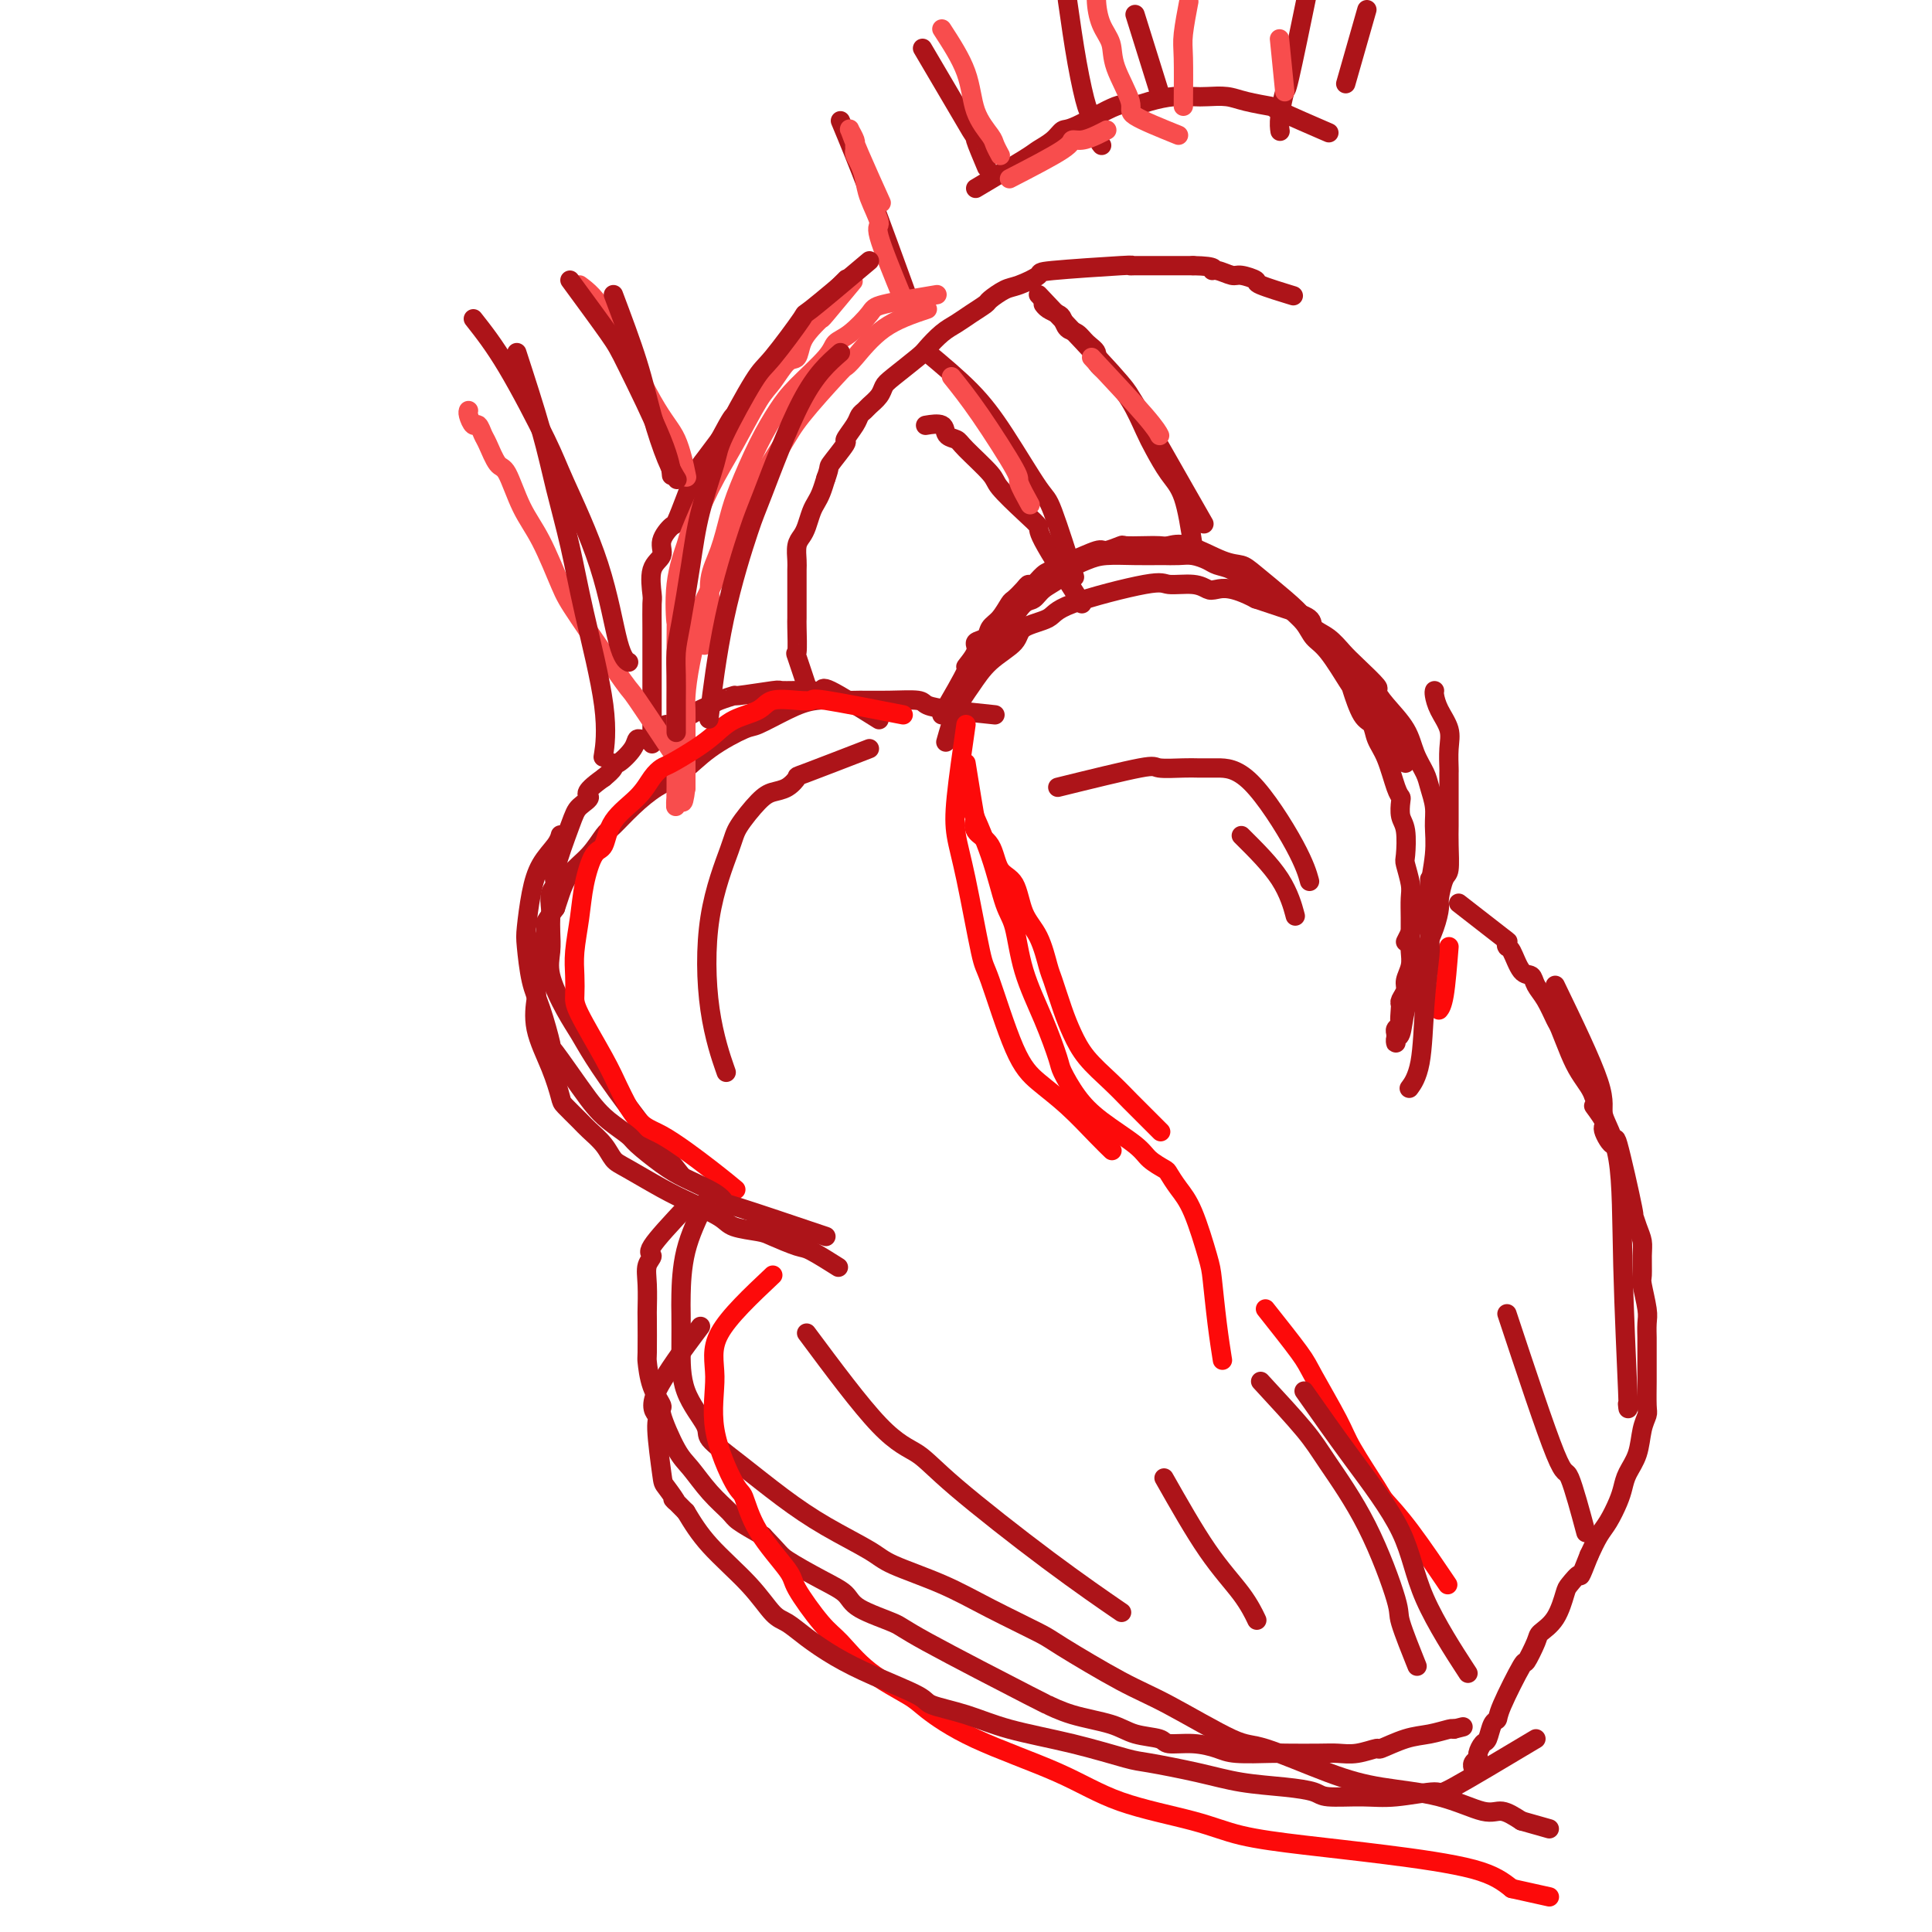 <svg viewBox='0 0 400 400' version='1.1' xmlns='http://www.w3.org/2000/svg' xmlns:xlink='http://www.w3.org/1999/xlink'><g fill='none' stroke='#AD1419' stroke-width='4' stroke-linecap='round' stroke-linejoin='round'><path d='M182,149c-4.051,-2.537 -8.101,-5.073 -10,-6c-1.899,-0.927 -1.645,-0.244 -2,0c-0.355,0.244 -1.318,0.051 -3,0c-1.682,-0.051 -4.083,0.042 -5,0c-0.917,-0.042 -0.351,-0.219 -2,0c-1.649,0.219 -5.512,0.835 -7,1c-1.488,0.165 -0.600,-0.120 -1,0c-0.400,0.120 -2.086,0.645 -3,1c-0.914,0.355 -1.055,0.542 -2,1c-0.945,0.458 -2.693,1.188 -4,2c-1.307,0.812 -2.172,1.705 -3,2c-0.828,0.295 -1.620,-0.007 -2,0c-0.380,0.007 -0.347,0.325 -1,1c-0.653,0.675 -1.993,1.707 -3,2c-1.007,0.293 -1.680,-0.154 -2,0c-0.320,0.154 -0.287,0.909 -1,2c-0.713,1.091 -2.170,2.519 -3,3c-0.830,0.481 -1.031,0.014 -1,0c0.031,-0.014 0.295,0.425 0,1c-0.295,0.575 -1.147,1.288 -2,2'/><path d='M125,161c-4.909,3.443 -3.181,3.552 -3,4c0.181,0.448 -1.185,1.235 -2,2c-0.815,0.765 -1.080,1.507 -2,4c-0.920,2.493 -2.495,6.736 -3,9c-0.505,2.264 0.061,2.548 0,3c-0.061,0.452 -0.748,1.071 -1,2c-0.252,0.929 -0.070,2.167 0,3c0.070,0.833 0.028,1.261 0,2c-0.028,0.739 -0.040,1.789 0,3c0.040,1.211 0.133,2.582 0,4c-0.133,1.418 -0.492,2.884 0,5c0.492,2.116 1.836,4.881 3,7c1.164,2.119 2.149,3.593 3,5c0.851,1.407 1.568,2.748 3,5c1.432,2.252 3.578,5.414 7,10c3.422,4.586 8.121,10.596 10,13c1.879,2.404 0.940,1.202 0,0'/><path d='M195,148c2.178,-3.767 4.356,-7.533 5,-9c0.644,-1.467 -0.246,-0.634 0,-1c0.246,-0.366 1.627,-1.931 2,-3c0.373,-1.069 -0.261,-1.642 0,-2c0.261,-0.358 1.417,-0.501 2,-1c0.583,-0.499 0.594,-1.356 1,-2c0.406,-0.644 1.208,-1.077 2,-2c0.792,-0.923 1.573,-2.337 2,-3c0.427,-0.663 0.498,-0.577 1,-1c0.502,-0.423 1.433,-1.357 2,-2c0.567,-0.643 0.771,-0.997 1,-1c0.229,-0.003 0.485,0.345 1,0c0.515,-0.345 1.290,-1.384 2,-2c0.710,-0.616 1.355,-0.808 2,-1'/><path d='M218,118c1.780,-1.240 1.732,-0.839 2,-1c0.268,-0.161 0.854,-0.884 1,-1c0.146,-0.116 -0.146,0.375 1,0c1.146,-0.375 3.731,-1.617 5,-2c1.269,-0.383 1.222,0.093 2,0c0.778,-0.093 2.382,-0.756 3,-1c0.618,-0.244 0.252,-0.068 1,0c0.748,0.068 2.612,0.029 4,0c1.388,-0.029 2.301,-0.047 3,0c0.699,0.047 1.185,0.160 2,0c0.815,-0.160 1.961,-0.591 4,0c2.039,0.591 4.973,2.205 7,3c2.027,0.795 3.147,0.770 4,1c0.853,0.230 1.438,0.716 3,2c1.562,1.284 4.099,3.367 6,5c1.901,1.633 3.165,2.815 4,4c0.835,1.185 1.240,2.371 2,3c0.760,0.629 1.875,0.699 3,2c1.125,1.301 2.258,3.833 3,5c0.742,1.167 1.091,0.968 2,2c0.909,1.032 2.379,3.293 3,4c0.621,0.707 0.393,-0.140 1,1c0.607,1.140 2.048,4.269 3,6c0.952,1.731 1.415,2.066 2,3c0.585,0.934 1.293,2.467 2,4'/><path d='M197,148c2.802,-5.894 5.605,-11.788 8,-15c2.395,-3.212 4.384,-3.742 5,-4c0.616,-0.258 -0.140,-0.243 0,-1c0.140,-0.757 1.176,-2.286 2,-3c0.824,-0.714 1.434,-0.615 2,-1c0.566,-0.385 1.086,-1.256 2,-2c0.914,-0.744 2.220,-1.362 3,-2c0.780,-0.638 1.033,-1.295 2,-2c0.967,-0.705 2.649,-1.457 4,-2c1.351,-0.543 2.371,-0.877 4,-1c1.629,-0.123 3.867,-0.034 6,0c2.133,0.034 4.161,0.012 5,0c0.839,-0.012 0.489,-0.014 1,0c0.511,0.014 1.883,0.044 3,0c1.117,-0.044 1.979,-0.163 3,0c1.021,0.163 2.202,0.607 3,1c0.798,0.393 1.214,0.734 2,1c0.786,0.266 1.942,0.456 3,1c1.058,0.544 2.016,1.441 3,2c0.984,0.559 1.992,0.779 3,1'/><path d='M261,121c2.519,1.343 1.815,1.701 2,2c0.185,0.299 1.258,0.541 2,1c0.742,0.459 1.152,1.136 2,2c0.848,0.864 2.135,1.915 3,3c0.865,1.085 1.309,2.203 2,3c0.691,0.797 1.628,1.273 3,3c1.372,1.727 3.179,4.706 4,6c0.821,1.294 0.657,0.902 1,2c0.343,1.098 1.195,3.684 2,5c0.805,1.316 1.564,1.361 2,2c0.436,0.639 0.548,1.871 1,3c0.452,1.129 1.245,2.154 2,4c0.755,1.846 1.474,4.511 2,6c0.526,1.489 0.859,1.800 1,2c0.141,0.200 0.089,0.289 0,1c-0.089,0.711 -0.216,2.046 0,3c0.216,0.954 0.776,1.528 1,3c0.224,1.472 0.113,3.842 0,5c-0.113,1.158 -0.226,1.106 0,2c0.226,0.894 0.793,2.736 1,4c0.207,1.264 0.055,1.952 0,3c-0.055,1.048 -0.014,2.458 0,4c0.014,1.542 -0.000,3.218 0,4c0.000,0.782 0.015,0.670 0,1c-0.015,0.330 -0.060,1.100 0,2c0.060,0.900 0.226,1.929 0,3c-0.226,1.071 -0.844,2.184 -1,3c-0.156,0.816 0.150,1.335 0,2c-0.150,0.665 -0.757,1.476 -1,2c-0.243,0.524 -0.121,0.762 0,1'/><path d='M290,208c-0.326,4.499 -0.140,3.246 0,3c0.140,-0.246 0.234,0.513 0,1c-0.234,0.487 -0.796,0.701 -1,1c-0.204,0.299 -0.052,0.683 0,1c0.052,0.317 0.002,0.568 0,1c-0.002,0.432 0.044,1.044 0,1c-0.044,-0.044 -0.178,-0.745 0,-1c0.178,-0.255 0.667,-0.066 1,-1c0.333,-0.934 0.510,-2.993 1,-5c0.490,-2.007 1.293,-3.963 2,-6c0.707,-2.037 1.316,-4.153 2,-6c0.684,-1.847 1.441,-3.423 2,-5c0.559,-1.577 0.920,-3.156 1,-4c0.080,-0.844 -0.122,-0.954 0,-2c0.122,-1.046 0.569,-3.030 1,-4c0.431,-0.970 0.848,-0.927 1,-2c0.152,-1.073 0.041,-3.262 0,-5c-0.041,-1.738 -0.011,-3.027 0,-4c0.011,-0.973 0.002,-1.632 0,-3c-0.002,-1.368 0.001,-3.446 0,-5c-0.001,-1.554 -0.007,-2.582 0,-3c0.007,-0.418 0.026,-0.224 0,-1c-0.026,-0.776 -0.098,-2.523 0,-4c0.098,-1.477 0.367,-2.685 0,-4c-0.367,-1.315 -1.368,-2.739 -2,-4c-0.632,-1.261 -0.895,-2.360 -1,-3c-0.105,-0.640 -0.053,-0.820 0,-1'/><path d='M291,195c2.144,-4.284 4.288,-8.567 5,-10c0.712,-1.433 -0.009,-0.015 0,-1c0.009,-0.985 0.746,-4.374 1,-7c0.254,-2.626 0.023,-4.491 0,-6c-0.023,-1.509 0.161,-2.664 0,-4c-0.161,-1.336 -0.669,-2.853 -1,-4c-0.331,-1.147 -0.486,-1.922 -1,-3c-0.514,-1.078 -1.388,-2.457 -2,-4c-0.612,-1.543 -0.961,-3.249 -2,-5c-1.039,-1.751 -2.767,-3.546 -4,-5c-1.233,-1.454 -1.971,-2.567 -2,-3c-0.029,-0.433 0.650,-0.185 0,-1c-0.650,-0.815 -2.629,-2.694 -4,-4c-1.371,-1.306 -2.133,-2.041 -3,-3c-0.867,-0.959 -1.840,-2.144 -3,-3c-1.160,-0.856 -2.507,-1.384 -3,-2c-0.493,-0.616 -0.133,-1.320 -1,-2c-0.867,-0.680 -2.962,-1.337 -5,-2c-2.038,-0.663 -4.019,-1.331 -6,-2'/><path d='M260,124c-4.968,-2.636 -6.887,-2.226 -8,-2c-1.113,0.226 -1.419,0.269 -2,0c-0.581,-0.269 -1.437,-0.851 -3,-1c-1.563,-0.149 -3.834,0.133 -5,0c-1.166,-0.133 -1.226,-0.682 -5,0c-3.774,0.682 -11.261,2.596 -15,4c-3.739,1.404 -3.729,2.297 -5,3c-1.271,0.703 -3.824,1.217 -5,2c-1.176,0.783 -0.974,1.836 -2,3c-1.026,1.164 -3.281,2.439 -5,4c-1.719,1.561 -2.904,3.408 -4,5c-1.096,1.592 -2.103,2.929 -3,5c-0.897,2.071 -1.685,4.878 -2,6c-0.315,1.122 -0.158,0.561 0,0'/><path d='M206,148c-3.262,-0.340 -6.523,-0.680 -9,-1c-2.477,-0.320 -4.169,-0.621 -5,-1c-0.831,-0.379 -0.801,-0.835 -2,-1c-1.199,-0.165 -3.627,-0.040 -6,0c-2.373,0.040 -4.692,-0.006 -6,0c-1.308,0.006 -1.606,0.066 -3,0c-1.394,-0.066 -3.883,-0.256 -6,0c-2.117,0.256 -3.860,0.957 -6,2c-2.140,1.043 -4.675,2.428 -6,3c-1.325,0.572 -1.438,0.333 -3,1c-1.562,0.667 -4.572,2.242 -7,4c-2.428,1.758 -4.274,3.701 -6,5c-1.726,1.299 -3.332,1.954 -5,3c-1.668,1.046 -3.399,2.484 -5,4c-1.601,1.516 -3.073,3.109 -4,4c-0.927,0.891 -1.309,1.081 -2,2c-0.691,0.919 -1.690,2.566 -3,4c-1.310,1.434 -2.930,2.655 -4,4c-1.070,1.345 -1.592,2.813 -2,4c-0.408,1.187 -0.704,2.094 -1,3'/><path d='M115,188c-2.884,3.900 -2.092,3.150 -2,4c0.092,0.850 -0.514,3.302 -1,5c-0.486,1.698 -0.853,2.644 -1,4c-0.147,1.356 -0.074,3.123 0,4c0.074,0.877 0.151,0.863 0,2c-0.151,1.137 -0.528,3.425 0,6c0.528,2.575 1.961,5.438 3,8c1.039,2.562 1.686,4.825 2,6c0.314,1.175 0.297,1.264 1,2c0.703,0.736 2.127,2.121 3,3c0.873,0.879 1.194,1.254 2,2c0.806,0.746 2.096,1.865 3,3c0.904,1.135 1.422,2.285 2,3c0.578,0.715 1.216,0.993 3,2c1.784,1.007 4.716,2.742 7,4c2.284,1.258 3.921,2.038 6,3c2.079,0.962 4.599,2.108 6,3c1.401,0.892 1.685,1.532 3,2c1.315,0.468 3.663,0.763 5,1c1.337,0.237 1.662,0.414 3,1c1.338,0.586 3.689,1.580 5,2c1.311,0.420 1.584,0.267 3,1c1.416,0.733 3.976,2.352 5,3c1.024,0.648 0.512,0.324 0,0'/><path d='M142,250c-2.989,3.194 -5.978,6.387 -7,8c-1.022,1.613 -0.078,1.644 0,2c0.078,0.356 -0.711,1.035 -1,2c-0.289,0.965 -0.078,2.216 0,4c0.078,1.784 0.022,4.101 0,5c-0.022,0.899 -0.012,0.381 0,2c0.012,1.619 0.025,5.373 0,7c-0.025,1.627 -0.089,1.125 0,2c0.089,0.875 0.330,3.128 1,5c0.670,1.872 1.770,3.364 2,4c0.230,0.636 -0.412,0.415 0,2c0.412,1.585 1.876,4.976 3,7c1.124,2.024 1.909,2.680 3,4c1.091,1.320 2.488,3.302 4,5c1.512,1.698 3.138,3.111 4,4c0.862,0.889 0.961,1.254 2,2c1.039,0.746 3.020,1.873 5,3'/><path d='M158,318c3.568,3.713 3.489,3.996 5,5c1.511,1.004 4.614,2.729 7,4c2.386,1.271 4.057,2.090 5,3c0.943,0.910 1.160,1.913 3,3c1.840,1.087 5.304,2.259 7,3c1.696,0.741 1.626,1.052 7,4c5.374,2.948 16.193,8.534 21,11c4.807,2.466 3.604,1.812 4,2c0.396,0.188 2.393,1.217 5,2c2.607,0.783 5.823,1.319 8,2c2.177,0.681 3.314,1.506 5,2c1.686,0.494 3.921,0.658 5,1c1.079,0.342 1.003,0.862 2,1c0.997,0.138 3.068,-0.107 5,0c1.932,0.107 3.724,0.565 5,1c1.276,0.435 2.035,0.848 4,1c1.965,0.152 5.136,0.042 7,0c1.864,-0.042 2.420,-0.015 4,0c1.580,0.015 4.185,0.020 6,0c1.815,-0.020 2.841,-0.065 4,0c1.159,0.065 2.451,0.239 4,0c1.549,-0.239 3.354,-0.891 4,-1c0.646,-0.109 0.135,0.324 1,0c0.865,-0.324 3.108,-1.407 5,-2c1.892,-0.593 3.432,-0.698 5,-1c1.568,-0.302 3.162,-0.801 4,-1c0.838,-0.199 0.919,-0.100 1,0'/><path d='M301,358c3.333,-0.833 1.667,-0.417 0,0'/><path d='M302,187c3.686,2.876 7.372,5.752 9,7c1.628,1.248 1.200,0.869 1,1c-0.200,0.131 -0.170,0.773 0,1c0.170,0.227 0.482,0.040 1,1c0.518,0.960 1.242,3.066 2,4c0.758,0.934 1.550,0.695 2,1c0.450,0.305 0.557,1.155 1,2c0.443,0.845 1.221,1.685 2,3c0.779,1.315 1.560,3.104 2,4c0.440,0.896 0.538,0.897 1,2c0.462,1.103 1.289,3.306 2,5c0.711,1.694 1.307,2.879 2,4c0.693,1.121 1.484,2.177 2,3c0.516,0.823 0.758,1.411 1,2'/><path d='M330,227c2.809,5.391 0.333,2.370 0,2c-0.333,-0.370 1.477,1.911 2,3c0.523,1.089 -0.243,0.986 0,2c0.243,1.014 1.493,3.146 2,3c0.507,-0.146 0.269,-2.569 1,0c0.731,2.569 2.430,10.132 3,13c0.570,2.868 0.009,1.042 0,1c-0.009,-0.042 0.532,1.701 1,3c0.468,1.299 0.861,2.154 1,3c0.139,0.846 0.023,1.681 0,3c-0.023,1.319 0.046,3.121 0,4c-0.046,0.879 -0.209,0.835 0,2c0.209,1.165 0.788,3.537 1,5c0.212,1.463 0.057,2.016 0,3c-0.057,0.984 -0.015,2.400 0,3c0.015,0.600 0.004,0.385 0,1c-0.004,0.615 -0.000,2.062 0,3c0.000,0.938 -0.003,1.369 0,2c0.003,0.631 0.013,1.463 0,3c-0.013,1.537 -0.049,3.780 0,5c0.049,1.220 0.182,1.418 0,2c-0.182,0.582 -0.678,1.547 -1,3c-0.322,1.453 -0.471,3.393 -1,5c-0.529,1.607 -1.440,2.880 -2,4c-0.560,1.120 -0.769,2.087 -1,3c-0.231,0.913 -0.485,1.770 -1,3c-0.515,1.230 -1.293,2.831 -2,4c-0.707,1.169 -1.345,1.905 -2,3c-0.655,1.095 -1.328,2.547 -2,4'/><path d='M329,322c-2.199,5.594 -1.696,4.080 -2,4c-0.304,-0.080 -1.414,1.274 -2,2c-0.586,0.726 -0.648,0.823 -1,2c-0.352,1.177 -0.994,3.432 -2,5c-1.006,1.568 -2.375,2.447 -3,3c-0.625,0.553 -0.506,0.779 -1,2c-0.494,1.221 -1.599,3.438 -2,4c-0.401,0.562 -0.096,-0.532 -1,1c-0.904,1.532 -3.015,5.691 -4,8c-0.985,2.309 -0.842,2.769 -1,3c-0.158,0.231 -0.616,0.233 -1,1c-0.384,0.767 -0.695,2.299 -1,3c-0.305,0.701 -0.603,0.570 -1,1c-0.397,0.430 -0.891,1.422 -1,2c-0.109,0.578 0.167,0.743 0,1c-0.167,0.257 -0.777,0.605 -1,1c-0.223,0.395 -0.060,0.837 0,1c0.060,0.163 0.017,0.047 0,0c-0.017,-0.047 -0.009,-0.023 0,0'/><path d='M168,145c-1.268,-3.831 -2.536,-7.661 -3,-9c-0.464,-1.339 -0.124,-0.185 0,-1c0.124,-0.815 0.033,-3.598 0,-5c-0.033,-1.402 -0.009,-1.424 0,-2c0.009,-0.576 0.002,-1.705 0,-3c-0.002,-1.295 0.003,-2.756 0,-4c-0.003,-1.244 -0.012,-2.272 0,-3c0.012,-0.728 0.045,-1.157 0,-2c-0.045,-0.843 -0.167,-2.099 0,-3c0.167,-0.901 0.622,-1.448 1,-2c0.378,-0.552 0.679,-1.109 1,-2c0.321,-0.891 0.663,-2.115 1,-3c0.337,-0.885 0.668,-1.431 1,-2c0.332,-0.569 0.666,-1.163 1,-2c0.334,-0.837 0.667,-1.919 1,-3'/><path d='M171,99c0.965,-2.608 0.377,-2.127 1,-3c0.623,-0.873 2.457,-3.099 3,-4c0.543,-0.901 -0.206,-0.478 0,-1c0.206,-0.522 1.368,-1.988 2,-3c0.632,-1.012 0.733,-1.570 1,-2c0.267,-0.430 0.701,-0.732 1,-1c0.299,-0.268 0.462,-0.502 1,-1c0.538,-0.498 1.452,-1.259 2,-2c0.548,-0.741 0.730,-1.462 1,-2c0.270,-0.538 0.628,-0.893 2,-2c1.372,-1.107 3.759,-2.968 5,-4c1.241,-1.032 1.334,-1.236 2,-2c0.666,-0.764 1.903,-2.087 3,-3c1.097,-0.913 2.055,-1.414 3,-2c0.945,-0.586 1.878,-1.255 3,-2c1.122,-0.745 2.432,-1.565 3,-2c0.568,-0.435 0.395,-0.483 1,-1c0.605,-0.517 1.989,-1.501 3,-2c1.011,-0.499 1.650,-0.512 3,-1c1.350,-0.488 3.412,-1.451 4,-2c0.588,-0.549 -0.296,-0.683 3,-1c3.296,-0.317 10.773,-0.817 14,-1c3.227,-0.183 2.205,-0.049 2,0c-0.205,0.049 0.406,0.013 1,0c0.594,-0.013 1.170,-0.004 2,0c0.830,0.004 1.913,0.001 3,0c1.087,-0.001 2.177,-0.000 3,0c0.823,0.000 1.378,0.000 2,0c0.622,-0.000 1.311,-0.000 2,0'/><path d='M247,55c5.375,0.089 4.314,0.812 4,1c-0.314,0.188 0.120,-0.158 1,0c0.880,0.158 2.205,0.820 3,1c0.795,0.180 1.058,-0.123 2,0c0.942,0.123 2.562,0.672 3,1c0.438,0.328 -0.305,0.434 1,1c1.305,0.566 4.659,1.590 6,2c1.341,0.410 0.671,0.205 0,0'/><path d='M135,154c0.000,-4.928 0.001,-9.856 0,-13c-0.001,-3.144 -0.002,-4.505 0,-6c0.002,-1.495 0.009,-3.124 0,-5c-0.009,-1.876 -0.032,-3.999 0,-5c0.032,-1.001 0.121,-0.878 0,-2c-0.121,-1.122 -0.451,-3.488 0,-5c0.451,-1.512 1.682,-2.171 2,-3c0.318,-0.829 -0.276,-1.829 0,-3c0.276,-1.171 1.424,-2.514 2,-3c0.576,-0.486 0.580,-0.114 1,-1c0.420,-0.886 1.257,-3.031 2,-5c0.743,-1.969 1.392,-3.761 2,-5c0.608,-1.239 1.174,-1.925 2,-3c0.826,-1.075 1.913,-2.537 3,-4'/><path d='M149,91c2.761,-5.177 2.662,-4.620 3,-5c0.338,-0.380 1.112,-1.697 2,-3c0.888,-1.303 1.889,-2.593 3,-4c1.111,-1.407 2.331,-2.932 3,-4c0.669,-1.068 0.788,-1.679 1,-2c0.212,-0.321 0.519,-0.352 1,-1c0.481,-0.648 1.136,-1.913 2,-3c0.864,-1.087 1.938,-1.998 3,-3c1.062,-1.002 2.113,-2.097 3,-3c0.887,-0.903 1.609,-1.613 2,-2c0.391,-0.387 0.451,-0.450 1,-1c0.549,-0.550 1.585,-1.586 2,-2c0.415,-0.414 0.207,-0.207 0,0'/><path d='M174,25c1.756,4.222 3.511,8.444 6,15c2.489,6.556 5.711,15.444 7,19c1.289,3.556 0.644,1.778 0,0'/><path d='M191,10c4.173,7.107 8.345,14.214 10,17c1.655,2.786 0.792,1.250 1,2c0.208,0.750 1.488,3.786 2,5c0.512,1.214 0.256,0.607 0,0'/><path d='M202,39c3.964,-2.354 7.927,-4.707 10,-6c2.073,-1.293 2.254,-1.525 3,-2c0.746,-0.475 2.057,-1.195 3,-2c0.943,-0.805 1.517,-1.697 2,-2c0.483,-0.303 0.873,-0.018 3,-1c2.127,-0.982 5.991,-3.230 8,-4c2.009,-0.770 2.164,-0.063 3,0c0.836,0.063 2.352,-0.520 4,-1c1.648,-0.480 3.429,-0.858 5,-1c1.571,-0.142 2.934,-0.048 4,0c1.066,0.048 1.836,0.051 3,0c1.164,-0.051 2.724,-0.157 4,0c1.276,0.157 2.270,0.575 4,1c1.730,0.425 4.196,0.856 5,1c0.804,0.144 -0.053,0.000 2,1c2.053,1.000 7.015,3.143 9,4c1.985,0.857 0.992,0.429 0,0'/><path d='M235,3c2.111,6.756 4.222,13.511 5,16c0.778,2.489 0.222,0.711 0,0c-0.222,-0.711 -0.111,-0.356 0,0'/><path d='M221,0c0.643,4.508 1.286,9.015 2,13c0.714,3.985 1.498,7.446 2,9c0.502,1.554 0.722,1.200 1,2c0.278,0.800 0.613,2.754 1,4c0.387,1.246 0.825,1.785 1,2c0.175,0.215 0.088,0.108 0,0'/><path d='M271,-3c-1.608,7.818 -3.215,15.636 -4,19c-0.785,3.364 -0.746,2.273 -1,3c-0.254,0.727 -0.799,3.273 -1,5c-0.201,1.727 -0.057,2.636 0,3c0.057,0.364 0.029,0.182 0,0'/><path d='M283,2c-1.667,5.833 -3.333,11.667 -4,14c-0.667,2.333 -0.333,1.167 0,0'/><path d='M224,125c-3.320,-5.209 -6.640,-10.418 -8,-13c-1.360,-2.582 -0.760,-2.537 -1,-3c-0.240,-0.463 -1.320,-1.434 -3,-3c-1.680,-1.566 -3.960,-3.728 -5,-5c-1.040,-1.272 -0.840,-1.655 -2,-3c-1.160,-1.345 -3.681,-3.653 -5,-5c-1.319,-1.347 -1.436,-1.734 -2,-2c-0.564,-0.266 -1.574,-0.412 -2,-1c-0.426,-0.588 -0.269,-1.620 -1,-2c-0.731,-0.380 -2.352,-0.109 -3,0c-0.648,0.109 -0.324,0.054 0,0'/><path d='M247,113c-0.585,-3.790 -1.170,-7.580 -2,-10c-0.830,-2.420 -1.905,-3.470 -3,-5c-1.095,-1.530 -2.210,-3.540 -3,-5c-0.790,-1.460 -1.254,-2.369 -2,-4c-0.746,-1.631 -1.775,-3.984 -3,-6c-1.225,-2.016 -2.646,-3.696 -4,-5c-1.354,-1.304 -2.643,-2.232 -3,-3c-0.357,-0.768 0.216,-1.375 0,-2c-0.216,-0.625 -1.223,-1.267 -2,-2c-0.777,-0.733 -1.325,-1.558 -2,-2c-0.675,-0.442 -1.477,-0.500 -2,-1c-0.523,-0.500 -0.767,-1.441 -1,-2c-0.233,-0.559 -0.454,-0.738 -1,-1c-0.546,-0.262 -1.416,-0.609 -2,-1c-0.584,-0.391 -0.881,-0.826 -1,-1c-0.119,-0.174 -0.059,-0.087 0,0'/><path d='M192,73c3.208,2.681 6.415,5.362 9,8c2.585,2.638 4.546,5.235 7,9c2.454,3.765 5.400,8.700 7,11c1.600,2.300 1.854,1.965 3,5c1.146,3.035 3.185,9.438 4,12c0.815,2.562 0.408,1.281 0,0'/><path d='M215,61c5.921,6.249 11.843,12.498 15,16c3.157,3.502 3.550,4.256 4,5c0.450,0.744 0.956,1.478 3,5c2.044,3.522 5.627,9.833 8,14c2.373,4.167 3.535,6.191 4,7c0.465,0.809 0.232,0.405 0,0'/><path d='M180,155c-5.309,2.054 -10.617,4.109 -13,5c-2.383,0.891 -1.840,0.619 -2,1c-0.160,0.381 -1.024,1.414 -2,2c-0.976,0.586 -2.066,0.726 -3,1c-0.934,0.274 -1.714,0.682 -3,2c-1.286,1.318 -3.080,3.546 -4,5c-0.920,1.454 -0.968,2.136 -2,5c-1.032,2.864 -3.050,7.912 -4,14c-0.950,6.088 -0.833,13.216 0,19c0.833,5.784 2.381,10.224 3,12c0.619,1.776 0.310,0.888 0,0'/><path d='M146,249c-1.578,3.288 -3.155,6.575 -4,10c-0.845,3.425 -0.957,6.987 -1,9c-0.043,2.013 -0.016,2.477 0,4c0.016,1.523 0.020,4.106 0,7c-0.020,2.894 -0.063,6.100 1,9c1.063,2.900 3.231,5.495 4,7c0.769,1.505 0.139,1.919 1,3c0.861,1.081 3.215,2.830 6,5c2.785,2.170 6.002,4.761 9,7c2.998,2.239 5.777,4.127 9,6c3.223,1.873 6.892,3.731 9,5c2.108,1.269 2.657,1.949 5,3c2.343,1.051 6.480,2.473 10,4c3.520,1.527 6.422,3.160 10,5c3.578,1.840 7.833,3.888 10,5c2.167,1.112 2.245,1.288 5,3c2.755,1.712 8.187,4.958 12,7c3.813,2.042 6.009,2.879 10,5c3.991,2.121 9.778,5.525 13,7c3.222,1.475 3.877,1.020 7,2c3.123,0.980 8.712,3.396 13,5c4.288,1.604 7.276,2.397 11,3c3.724,0.603 8.184,1.017 12,2c3.816,0.983 6.989,2.534 9,3c2.011,0.466 2.860,-0.153 4,0c1.140,0.153 2.570,1.076 4,2'/><path d='M315,377c10.000,2.833 5.000,1.417 0,0'/></g>
<g fill='none' stroke='#F84D4D' stroke-width='4' stroke-linecap='round' stroke-linejoin='round'><path d='M194,61c-4.408,0.728 -8.815,1.455 -11,2c-2.185,0.545 -2.146,0.907 -3,2c-0.854,1.093 -2.601,2.916 -4,4c-1.399,1.084 -2.449,1.430 -3,2c-0.551,0.570 -0.602,1.366 -2,3c-1.398,1.634 -4.142,4.107 -6,6c-1.858,1.893 -2.829,3.205 -4,5c-1.171,1.795 -2.542,4.074 -4,7c-1.458,2.926 -3.002,6.499 -4,9c-0.998,2.501 -1.448,3.928 -2,6c-0.552,2.072 -1.206,4.787 -2,7c-0.794,2.213 -1.728,3.923 -2,6c-0.272,2.077 0.119,4.521 0,7c-0.119,2.479 -0.748,4.994 -1,6c-0.252,1.006 -0.126,0.503 0,0'/><path d='M192,64c-3.182,1.070 -6.365,2.141 -9,4c-2.635,1.859 -4.724,4.507 -6,6c-1.276,1.493 -1.740,1.830 -2,2c-0.260,0.170 -0.317,0.174 -2,2c-1.683,1.826 -4.991,5.473 -7,8c-2.009,2.527 -2.717,3.934 -4,6c-1.283,2.066 -3.141,4.792 -5,8c-1.859,3.208 -3.720,6.897 -5,10c-1.280,3.103 -1.979,5.618 -3,8c-1.021,2.382 -2.365,4.629 -3,6c-0.635,1.371 -0.563,1.864 -1,4c-0.437,2.136 -1.385,5.913 -2,9c-0.615,3.087 -0.897,5.483 -1,7c-0.103,1.517 -0.028,2.154 0,3c0.028,0.846 0.007,1.900 0,3c-0.007,1.100 -0.002,2.245 0,3c0.002,0.755 0.001,1.118 0,2c-0.001,0.882 -0.000,2.282 0,3c0.000,0.718 0.000,0.753 0,1c-0.000,0.247 -0.000,0.705 0,1c0.000,0.295 0.000,0.425 0,1c-0.000,0.575 -0.000,1.593 0,2c0.000,0.407 0.000,0.204 0,0'/><path d='M142,163c-0.686,5.587 -0.902,2.055 -1,1c-0.098,-1.055 -0.079,0.367 0,1c0.079,0.633 0.218,0.478 0,0c-0.218,-0.478 -0.792,-1.279 -1,0c-0.208,1.279 -0.048,4.636 0,-2c0.048,-6.636 -0.014,-23.267 0,-30c0.014,-6.733 0.106,-3.568 0,-4c-0.106,-0.432 -0.410,-4.459 0,-8c0.410,-3.541 1.534,-6.594 2,-8c0.466,-1.406 0.273,-1.165 1,-3c0.727,-1.835 2.372,-5.746 4,-9c1.628,-3.254 3.238,-5.850 5,-9c1.762,-3.150 3.676,-6.853 5,-9c1.324,-2.147 2.059,-2.738 3,-4c0.941,-1.262 2.088,-3.194 3,-4c0.912,-0.806 1.588,-0.487 2,-1c0.412,-0.513 0.560,-1.858 1,-3c0.440,-1.142 1.173,-2.079 2,-3c0.827,-0.921 1.747,-1.824 2,-2c0.253,-0.176 -0.163,0.376 1,-1c1.163,-1.376 3.904,-4.679 5,-6c1.096,-1.321 0.548,-0.661 0,0'/><path d='M187,62c-2.167,-5.279 -4.335,-10.559 -5,-13c-0.665,-2.441 0.172,-2.044 0,-3c-0.172,-0.956 -1.352,-3.264 -2,-5c-0.648,-1.736 -0.762,-2.899 -1,-4c-0.238,-1.101 -0.599,-2.139 -1,-3c-0.401,-0.861 -0.843,-1.545 -1,-2c-0.157,-0.455 -0.028,-0.683 0,-1c0.028,-0.317 -0.045,-0.725 0,-1c0.045,-0.275 0.207,-0.416 0,-1c-0.207,-0.584 -0.784,-1.611 -1,-2c-0.216,-0.389 -0.071,-0.141 0,0c0.071,0.141 0.069,0.176 0,0c-0.069,-0.176 -0.204,-0.563 0,0c0.204,0.563 0.747,2.075 2,5c1.253,2.925 3.215,7.264 4,9c0.785,1.736 0.392,0.868 0,0'/><path d='M195,6c1.972,3.038 3.944,6.075 5,9c1.056,2.925 1.197,5.737 2,8c0.803,2.263 2.267,3.978 3,5c0.733,1.022 0.736,1.352 1,2c0.264,0.648 0.790,1.614 1,2c0.210,0.386 0.105,0.193 0,0'/><path d='M209,37c4.463,-2.303 8.926,-4.607 11,-6c2.074,-1.393 1.757,-1.876 2,-2c0.243,-0.124 1.044,0.111 2,0c0.956,-0.111 2.065,-0.568 3,-1c0.935,-0.432 1.696,-0.838 2,-1c0.304,-0.162 0.152,-0.081 0,0'/><path d='M244,28c-3.777,-1.529 -7.554,-3.058 -9,-4c-1.446,-0.942 -0.559,-1.298 -1,-3c-0.441,-1.702 -2.208,-4.751 -3,-7c-0.792,-2.249 -0.608,-3.698 -1,-5c-0.392,-1.302 -1.359,-2.456 -2,-4c-0.641,-1.544 -0.956,-3.478 -1,-5c-0.044,-1.522 0.184,-2.632 0,-4c-0.184,-1.368 -0.781,-2.994 -1,-4c-0.219,-1.006 -0.059,-1.393 0,-2c0.059,-0.607 0.016,-1.433 0,-2c-0.016,-0.567 -0.005,-0.876 0,-1c0.005,-0.124 0.002,-0.062 0,0'/><path d='M245,22c0.030,-3.839 0.060,-7.679 0,-10c-0.060,-2.321 -0.208,-3.125 0,-5c0.208,-1.875 0.774,-4.821 1,-6c0.226,-1.179 0.113,-0.589 0,0'/><path d='M266,19c-0.417,-4.167 -0.833,-8.333 -1,-10c-0.167,-1.667 -0.083,-0.833 0,0'/><path d='M197,78c1.758,2.195 3.515,4.389 6,8c2.485,3.611 5.697,8.638 7,11c1.303,2.362 0.697,2.059 1,3c0.303,0.941 1.515,3.126 2,4c0.485,0.874 0.242,0.437 0,0'/><path d='M226,74c4.311,4.622 8.622,9.244 11,12c2.378,2.756 2.822,3.644 3,4c0.178,0.356 0.089,0.178 0,0'/><path d='M142,160c-4.134,-6.241 -8.268,-12.482 -10,-15c-1.732,-2.518 -1.061,-1.314 -3,-4c-1.939,-2.686 -6.487,-9.263 -9,-13c-2.513,-3.737 -2.991,-4.633 -4,-7c-1.009,-2.367 -2.550,-6.203 -4,-9c-1.450,-2.797 -2.808,-4.555 -4,-7c-1.192,-2.445 -2.217,-5.577 -3,-7c-0.783,-1.423 -1.323,-1.136 -2,-2c-0.677,-0.864 -1.492,-2.879 -2,-4c-0.508,-1.121 -0.711,-1.348 -1,-2c-0.289,-0.652 -0.666,-1.730 -1,-2c-0.334,-0.270 -0.626,0.268 -1,0c-0.374,-0.268 -0.832,-1.341 -1,-2c-0.168,-0.659 -0.048,-0.902 0,-1c0.048,-0.098 0.024,-0.049 0,0'/><path d='M120,59c1.652,1.220 3.305,2.440 6,7c2.695,4.560 6.434,12.459 9,17c2.566,4.541 3.960,5.722 5,8c1.040,2.278 1.726,5.651 2,7c0.274,1.349 0.137,0.675 0,0'/></g>
<g fill='none' stroke='#AD1419' stroke-width='4' stroke-linecap='round' stroke-linejoin='round'><path d='M98,66c2.125,2.695 4.249,5.390 7,10c2.751,4.610 6.128,11.134 8,15c1.872,3.866 2.239,5.075 4,9c1.761,3.925 4.915,10.568 7,17c2.085,6.432 3.100,12.655 4,16c0.900,3.345 1.686,3.813 2,4c0.314,0.187 0.157,0.094 0,0'/><path d='M118,58c3.124,4.255 6.249,8.510 8,11c1.751,2.490 2.129,3.214 4,7c1.871,3.786 5.234,10.635 7,15c1.766,4.365 1.933,6.247 2,7c0.067,0.753 0.033,0.376 0,0'/></g>
<g fill='none' stroke='#FD0A0A' stroke-width='4' stroke-linecap='round' stroke-linejoin='round'><path d='M187,148c-6.477,-1.264 -12.954,-2.529 -16,-3c-3.046,-0.471 -2.660,-0.149 -3,0c-0.340,0.149 -1.406,0.126 -3,0c-1.594,-0.126 -3.716,-0.355 -5,0c-1.284,0.355 -1.731,1.293 -3,2c-1.269,0.707 -3.362,1.183 -5,2c-1.638,0.817 -2.823,1.975 -4,3c-1.177,1.025 -2.346,1.918 -4,3c-1.654,1.082 -3.791,2.353 -5,3c-1.209,0.647 -1.489,0.671 -2,1c-0.511,0.329 -1.253,0.963 -2,2c-0.747,1.037 -1.499,2.477 -3,4c-1.501,1.523 -3.750,3.129 -5,5c-1.250,1.871 -1.502,4.008 -2,5c-0.498,0.992 -1.244,0.838 -2,2c-0.756,1.162 -1.523,3.641 -2,6c-0.477,2.359 -0.664,4.597 -1,7c-0.336,2.403 -0.820,4.970 -1,7c-0.180,2.030 -0.056,3.522 0,5c0.056,1.478 0.046,2.940 0,4c-0.046,1.060 -0.126,1.717 1,4c1.126,2.283 3.457,6.192 5,9c1.543,2.808 2.298,4.517 3,6c0.702,1.483 1.351,2.742 2,4'/><path d='M130,229c2.761,4.557 4.163,4.448 7,6c2.837,1.552 7.110,4.764 10,7c2.890,2.236 4.397,3.496 5,4c0.603,0.504 0.301,0.252 0,0'/><path d='M160,264c-4.565,4.301 -9.130,8.601 -11,12c-1.870,3.399 -1.046,5.896 -1,9c0.046,3.104 -0.688,6.813 0,11c0.688,4.187 2.797,8.850 4,11c1.203,2.150 1.501,1.787 2,3c0.499,1.213 1.199,4.002 3,7c1.801,2.998 4.704,6.205 6,8c1.296,1.795 0.984,2.179 2,4c1.016,1.821 3.359,5.079 5,7c1.641,1.921 2.578,2.503 4,4c1.422,1.497 3.328,3.907 6,6c2.672,2.093 6.110,3.869 8,5c1.890,1.131 2.233,1.618 4,3c1.767,1.382 4.960,3.658 10,6c5.040,2.342 11.929,4.749 17,7c5.071,2.251 8.323,4.346 13,6c4.677,1.654 10.777,2.868 15,4c4.223,1.132 6.568,2.182 10,3c3.432,0.818 7.951,1.405 13,2c5.049,0.595 10.629,1.199 17,2c6.371,0.801 13.535,1.800 18,3c4.465,1.200 6.233,2.600 8,4'/><path d='M313,391c13.500,3.000 6.750,1.500 0,0'/><path d='M300,196c-0.311,3.889 -0.622,7.778 -1,10c-0.378,2.222 -0.822,2.778 -1,3c-0.178,0.222 -0.089,0.111 0,0'/><path d='M200,158c0.824,5.118 1.647,10.236 2,12c0.353,1.764 0.234,0.174 0,0c-0.234,-0.174 -0.583,1.069 0,2c0.583,0.931 2.099,1.551 3,3c0.901,1.449 1.187,3.726 2,5c0.813,1.274 2.153,1.545 3,3c0.847,1.455 1.200,4.093 2,6c0.800,1.907 2.048,3.082 3,5c0.952,1.918 1.607,4.577 2,6c0.393,1.423 0.523,1.608 1,3c0.477,1.392 1.300,3.990 2,6c0.700,2.010 1.278,3.433 2,5c0.722,1.567 1.588,3.279 3,5c1.412,1.721 3.370,3.453 5,5c1.630,1.547 2.932,2.910 4,4c1.068,1.090 1.903,1.909 3,3c1.097,1.091 2.456,2.455 3,3c0.544,0.545 0.272,0.273 0,0'/><path d='M200,150c-0.807,5.591 -1.614,11.181 -2,15c-0.386,3.819 -0.351,5.865 0,8c0.351,2.135 1.019,4.359 2,9c0.981,4.641 2.277,11.698 3,15c0.723,3.302 0.875,2.848 2,6c1.125,3.152 3.223,9.910 5,14c1.777,4.090 3.233,5.513 5,7c1.767,1.487 3.845,3.038 6,5c2.155,1.962 4.388,4.336 6,6c1.612,1.664 2.603,2.618 3,3c0.397,0.382 0.198,0.191 0,0'/><path d='M200,165c1.825,4.035 3.650,8.071 5,12c1.350,3.929 2.225,7.753 3,10c0.775,2.247 1.449,2.917 2,5c0.551,2.083 0.979,5.578 2,9c1.021,3.422 2.636,6.770 4,10c1.364,3.230 2.477,6.342 3,8c0.523,1.658 0.456,1.861 1,3c0.544,1.139 1.697,3.212 3,5c1.303,1.788 2.754,3.290 5,5c2.246,1.710 5.287,3.630 7,5c1.713,1.370 2.100,2.192 3,3c0.900,0.808 2.315,1.603 3,2c0.685,0.397 0.642,0.398 1,1c0.358,0.602 1.118,1.806 2,3c0.882,1.194 1.886,2.377 3,5c1.114,2.623 2.337,6.686 3,9c0.663,2.314 0.765,2.878 1,5c0.235,2.122 0.602,5.802 1,9c0.398,3.198 0.828,5.914 1,7c0.172,1.086 0.086,0.543 0,0'/><path d='M262,271c2.756,3.478 5.513,6.956 7,9c1.487,2.044 1.706,2.653 3,5c1.294,2.347 3.665,6.431 5,9c1.335,2.569 1.634,3.622 3,6c1.366,2.378 3.800,6.082 5,8c1.200,1.918 1.167,2.050 2,3c0.833,0.950 2.532,2.717 5,6c2.468,3.283 5.705,8.081 7,10c1.295,1.919 0.647,0.960 0,0'/></g>
<g fill='none' stroke='#AD1419' stroke-width='4' stroke-linecap='round' stroke-linejoin='round'><path d='M261,286c3.432,3.713 6.864,7.425 9,10c2.136,2.575 2.976,4.012 5,7c2.024,2.988 5.233,7.527 8,13c2.767,5.473 5.092,11.879 6,15c0.908,3.121 0.398,2.956 1,5c0.602,2.044 2.315,6.298 3,8c0.685,1.702 0.343,0.851 0,0'/><path d='M270,288c3.182,4.531 6.364,9.062 10,14c3.636,4.938 7.727,10.282 10,15c2.273,4.718 2.727,8.809 5,14c2.273,5.191 6.364,11.483 8,14c1.636,2.517 0.818,1.258 0,0'/><path d='M312,272c3.976,11.988 7.952,23.976 10,29c2.048,5.024 2.167,3.083 3,5c0.833,1.917 2.381,7.690 3,10c0.619,2.310 0.310,1.155 0,0'/><path d='M296,182c-0.026,4.835 -0.053,9.671 0,12c0.053,2.329 0.185,2.152 0,4c-0.185,1.848 -0.689,5.722 -1,10c-0.311,4.278 -0.430,8.959 -1,12c-0.570,3.041 -1.591,4.440 -2,5c-0.409,0.560 -0.204,0.280 0,0'/><path d='M322,204c3.776,7.809 7.551,15.619 9,20c1.449,4.381 0.570,5.335 1,7c0.430,1.665 2.168,4.043 3,9c0.832,4.957 0.759,12.494 1,22c0.241,9.506 0.796,20.982 1,26c0.204,5.018 0.058,3.576 0,3c-0.058,-0.576 -0.029,-0.288 0,0'/><path d='M318,360c-6.932,4.144 -13.864,8.288 -17,10c-3.136,1.712 -2.476,0.992 -4,1c-1.524,0.008 -5.233,0.745 -8,1c-2.767,0.255 -4.593,0.028 -7,0c-2.407,-0.028 -5.394,0.145 -7,0c-1.606,-0.145 -1.831,-0.606 -3,-1c-1.169,-0.394 -3.283,-0.720 -6,-1c-2.717,-0.280 -6.037,-0.515 -9,-1c-2.963,-0.485 -5.571,-1.221 -9,-2c-3.429,-0.779 -7.681,-1.602 -10,-2c-2.319,-0.398 -2.706,-0.372 -5,-1c-2.294,-0.628 -6.496,-1.910 -11,-3c-4.504,-1.090 -9.311,-1.989 -13,-3c-3.689,-1.011 -6.260,-2.135 -9,-3c-2.740,-0.865 -5.650,-1.470 -7,-2c-1.350,-0.530 -1.141,-0.986 -3,-2c-1.859,-1.014 -5.784,-2.587 -9,-4c-3.216,-1.413 -5.721,-2.668 -8,-4c-2.279,-1.332 -4.332,-2.742 -6,-4c-1.668,-1.258 -2.953,-2.365 -4,-3c-1.047,-0.635 -1.858,-0.799 -3,-2c-1.142,-1.201 -2.615,-3.439 -5,-6c-2.385,-2.561 -5.681,-5.446 -8,-8c-2.319,-2.554 -3.659,-4.777 -5,-7'/><path d='M142,313c-4.210,-4.306 -2.236,-2.070 -2,-2c0.236,0.070 -1.265,-2.027 -2,-3c-0.735,-0.973 -0.703,-0.823 -1,-3c-0.297,-2.177 -0.922,-6.680 -1,-9c-0.078,-2.320 0.391,-2.457 0,-3c-0.391,-0.543 -1.644,-1.492 0,-5c1.644,-3.508 6.184,-9.574 8,-12c1.816,-2.426 0.908,-1.213 0,0'/><path d='M171,256c-7.288,-2.463 -14.576,-4.927 -18,-6c-3.424,-1.073 -2.984,-0.756 -3,-1c-0.016,-0.244 -0.488,-1.047 -2,-2c-1.512,-0.953 -4.064,-2.054 -6,-3c-1.936,-0.946 -3.257,-1.737 -5,-3c-1.743,-1.263 -3.909,-2.998 -5,-4c-1.091,-1.002 -1.105,-1.271 -2,-2c-0.895,-0.729 -2.669,-1.916 -4,-3c-1.331,-1.084 -2.219,-2.064 -3,-3c-0.781,-0.936 -1.456,-1.829 -3,-4c-1.544,-2.171 -3.958,-5.621 -5,-7c-1.042,-1.379 -0.711,-0.687 -1,-2c-0.289,-1.313 -1.199,-4.632 -2,-7c-0.801,-2.368 -1.492,-3.784 -2,-6c-0.508,-2.216 -0.834,-5.230 -1,-7c-0.166,-1.770 -0.174,-2.296 0,-4c0.174,-1.704 0.530,-4.586 1,-7c0.470,-2.414 1.054,-4.358 2,-6c0.946,-1.642 2.255,-2.980 3,-4c0.745,-1.020 0.927,-1.720 1,-2c0.073,-0.280 0.036,-0.140 0,0'/><path d='M127,61c1.848,4.912 3.697,9.825 5,14c1.303,4.175 2.061,7.614 3,11c0.939,3.386 2.061,6.719 3,9c0.939,2.281 1.697,3.509 2,4c0.303,0.491 0.152,0.246 0,0'/><path d='M107,73c1.849,5.689 3.698,11.379 5,16c1.302,4.621 2.058,8.175 3,12c0.942,3.825 2.070,7.923 3,12c0.930,4.077 1.662,8.134 3,14c1.338,5.866 3.283,13.541 4,19c0.717,5.459 0.205,8.703 0,10c-0.205,1.297 -0.102,0.649 0,0'/><path d='M180,54c-5.007,4.224 -10.014,8.448 -12,10c-1.986,1.552 -0.950,0.433 -2,2c-1.050,1.567 -4.186,5.819 -6,8c-1.814,2.181 -2.306,2.292 -4,5c-1.694,2.708 -4.590,8.012 -6,11c-1.410,2.988 -1.334,3.659 -2,6c-0.666,2.341 -2.073,6.352 -3,10c-0.927,3.648 -1.373,6.934 -2,11c-0.627,4.066 -1.436,8.912 -2,12c-0.564,3.088 -0.883,4.419 -1,6c-0.117,1.581 -0.031,3.414 0,5c0.031,1.586 0.008,2.927 0,5c-0.008,2.073 -0.002,4.878 0,6c0.002,1.122 0.001,0.561 0,0'/><path d='M174,73c-2.532,2.212 -5.064,4.424 -8,10c-2.936,5.576 -6.276,14.516 -8,19c-1.724,4.484 -1.833,4.511 -3,8c-1.167,3.489 -3.391,10.439 -5,18c-1.609,7.561 -2.603,15.732 -3,19c-0.397,3.268 -0.199,1.634 0,0'/><path d='M219,163c6.865,-1.691 13.731,-3.381 17,-4c3.269,-0.619 2.943,-0.166 4,0c1.057,0.166 3.498,0.044 5,0c1.502,-0.044 2.067,-0.011 3,0c0.933,0.011 2.236,0.000 4,0c1.764,-0.000 3.988,0.010 7,3c3.012,2.990 6.811,8.959 9,13c2.189,4.041 2.768,6.155 3,7c0.232,0.845 0.116,0.423 0,0'/><path d='M257,173c3.044,3.022 6.089,6.044 8,9c1.911,2.956 2.689,5.844 3,7c0.311,1.156 0.156,0.578 0,0'/><path d='M167,276c5.552,7.463 11.104,14.926 15,19c3.896,4.074 6.135,4.760 8,6c1.865,1.240 3.356,3.033 8,7c4.644,3.967 12.443,10.106 19,15c6.557,4.894 11.874,8.541 14,10c2.126,1.459 1.063,0.729 0,0'/><path d='M241,306c3.101,5.470 6.202,10.940 9,15c2.798,4.060 5.292,6.708 7,9c1.708,2.292 2.631,4.226 3,5c0.369,0.774 0.185,0.387 0,0'/></g>
</svg>